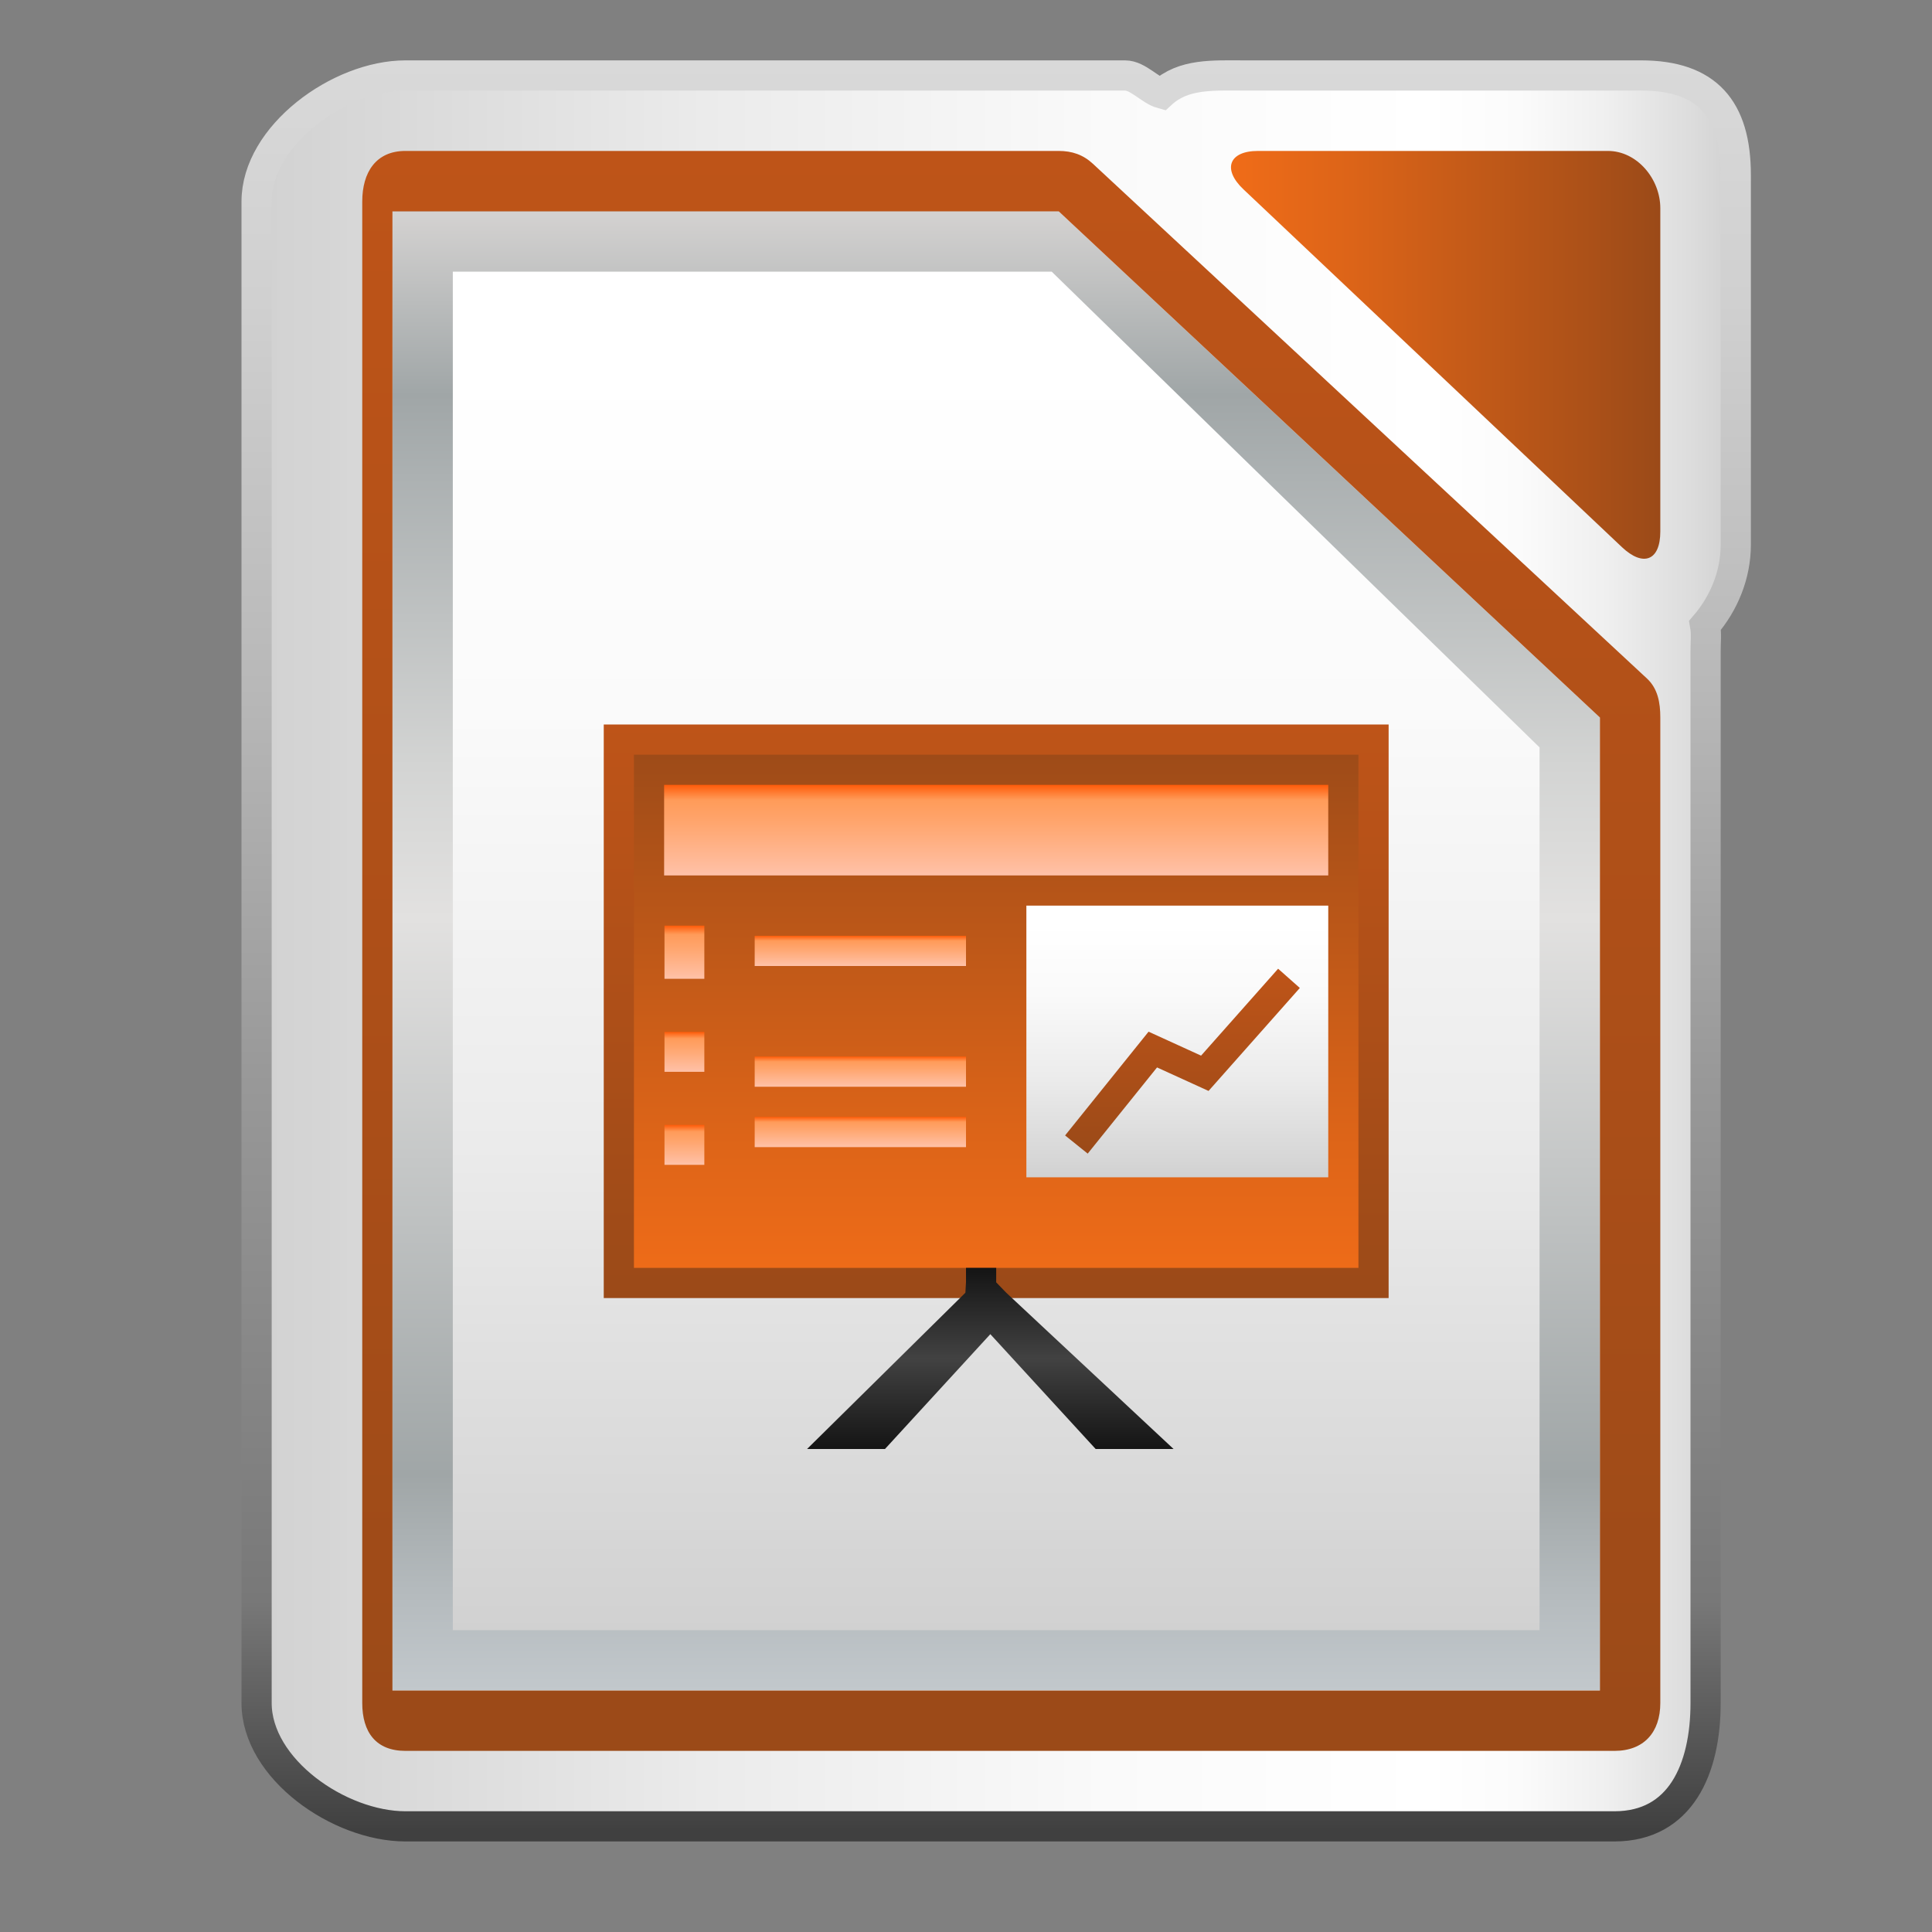 <?xml version="1.0" encoding="utf-8"?>
<!-- Generator: Adobe Illustrator 16.0.0, SVG Export Plug-In . SVG Version: 6.00 Build 0)  -->
<!DOCTYPE svg PUBLIC "-//W3C//DTD SVG 1.1//EN" "http://www.w3.org/Graphics/SVG/1.1/DTD/svg11.dtd">
<svg version="1.1" id="Capa_1" xmlns="http://www.w3.org/2000/svg" xmlns:xlink="http://www.w3.org/1999/xlink" x="0px" y="0px"
	 width="64px" height="64px" viewBox="0 0 64 64" enable-background="new 0 0 64 64" xml:space="preserve">
<rect x="0" y="0" width="64" height="64" fill="#808080" stroke="none"/>
<g>
	<linearGradient id="SVGID_1_" gradientUnits="userSpaceOnUse" x1="8.5" y1="31.499" x2="57.5" y2="31.499">
		<stop  offset="0" style="stop-color:#D1D1D1"/>
		<stop  offset="0.008" style="stop-color:#D2D2D2"/>
		<stop  offset="0.303" style="stop-color:#EBEBEB"/>
		<stop  offset="0.573" style="stop-color:#FAFAFA"/>
		<stop  offset="0.792" style="stop-color:#FFFFFF"/>
		<stop  offset="0.854" style="stop-color:#FBFBFB"/>
		<stop  offset="0.913" style="stop-color:#EFEFEF"/>
		<stop  offset="0.971" style="stop-color:#DCDCDC"/>
		<stop  offset="1" style="stop-color:#D0D0D0"/>
	</linearGradient>
	<linearGradient id="SVGID_2_" gradientUnits="userSpaceOnUse" x1="33" y1="61" x2="33" y2="1.998">
		<stop  offset="0.006" style="stop-color:#404040"/>
		<stop  offset="0.135" style="stop-color:#787878"/>
		<stop  offset="0.433" style="stop-color:#999999"/>
		<stop  offset="0.641" style="stop-color:#B7B7B7"/>
		<stop  offset="0.865" style="stop-color:#D0D0D0"/>
		<stop  offset="1" style="stop-color:#D9D9D9"/>
	</linearGradient>
	<path fill="url(#SVGID_1_)" stroke="url(#SVGID_2_)" stroke-miterlimit="10" d="M57.5,5.796c0-2.188-0.949-3.296-3.137-3.296
		H41.231c-1.048,0-2.024-0.068-2.749,0.598C38.099,2.992,37.694,2.5,37.271,2.5H13.429C11.241,2.5,8.5,4.488,8.5,6.676v49.737
		c0,2.188,2.741,4.087,4.929,4.087h40.054c2.188,0,3.017-1.899,3.017-4.087V21.567c0-0.29,0.033-0.576-0.017-0.854
		c0.617-0.717,1.017-1.662,1.017-2.668V5.796z"/>
	<g>
		<g>
			<linearGradient id="SVGID_3_" gradientUnits="userSpaceOnUse" x1="33" y1="56" x2="33" y2="7">
				<stop  offset="0" style="stop-color:#DFE3E5"/>
				<stop  offset="0" style="stop-color:#D0D5D8"/>
				<stop  offset="0" style="stop-color:#C2C8CC"/>
				<stop  offset="0.068" style="stop-color:#B4BABD"/>
				<stop  offset="0.146" style="stop-color:#A0A6A7"/>
				<stop  offset="0.522" style="stop-color:#E2E1E0"/>
				<stop  offset="0.625" style="stop-color:#D3D4D3"/>
				<stop  offset="0.82" style="stop-color:#ACB1B2"/>
				<stop  offset="0.876" style="stop-color:#A0A6A7"/>
				<stop  offset="1" style="stop-color:#D4D2D1"/>
				<stop  offset="1" style="stop-color:#ACA9A7"/>
			</linearGradient>
			<polygon fill="url(#SVGID_3_)" points="53,56 13,56 13,7 35.07,7 53,23.769 			"/>
			<linearGradient id="SVGID_4_" gradientUnits="userSpaceOnUse" x1="33.5" y1="58" x2="33.5" y2="5">
				<stop  offset="0" style="stop-color:#9B4A18"/>
				<stop  offset="0.397" style="stop-color:#AA4E18"/>
				<stop  offset="1" style="stop-color:#BE5418"/>
			</linearGradient>
			<path fill="url(#SVGID_4_)" d="M35.07,7L53,23.769V56H13V7h22 M35.07,5H13.429C12.457,5,12,5.704,12,6.676v49.737
				C12,57.385,12.457,58,13.429,58h40.054C54.455,58,55,57.385,55,56.413V23.769c0-0.49-0.082-0.957-0.441-1.291L36.207,5.428
				C35.881,5.125,35.514,5,35.07,5L35.07,5z"/>
		</g>
		<g>
			<linearGradient id="SVGID_5_" gradientUnits="userSpaceOnUse" x1="33" y1="54" x2="33" y2="9">
				<stop  offset="0" style="stop-color:#D1D1D1"/>
				<stop  offset="0.011" style="stop-color:#D2D2D2"/>
				<stop  offset="0.357" style="stop-color:#EBEBEB"/>
				<stop  offset="0.674" style="stop-color:#FAFAFA"/>
				<stop  offset="0.931" style="stop-color:#FFFFFF"/>
			</linearGradient>
			<polygon fill="url(#SVGID_5_)" points="51,54 15,54 15,9 34.84,9 51,24.759 			"/>
		</g>
		<g>
			<linearGradient id="SVGID_6_" gradientUnits="userSpaceOnUse" x1="40.778" y1="11.755" x2="55" y2="11.755">
				<stop  offset="0" style="stop-color:#F06C18"/>
				<stop  offset="0.28" style="stop-color:#DC6418"/>
				<stop  offset="0.848" style="stop-color:#AA5018"/>
				<stop  offset="1" style="stop-color:#9B4A18"/>
			</linearGradient>
			<path fill="url(#SVGID_6_)" d="M41.193,6.274C40.488,5.61,40.704,5,41.672,5h11.591C54.231,5,55,5.928,55,6.896v10.71
				c0,0.968-0.565,1.184-1.27,0.52L41.193,6.274z"/>
		</g>
		<linearGradient id="SVGID_7_" gradientUnits="userSpaceOnUse" x1="33" y1="42.5" x2="33" y2="24.5">
			<stop  offset="0" style="stop-color:#F06C18"/>
			<stop  offset="0.28" style="stop-color:#DC6418"/>
			<stop  offset="0.848" style="stop-color:#AA5018"/>
			<stop  offset="1" style="stop-color:#9B4A18"/>
		</linearGradient>
		<linearGradient id="SVGID_8_" gradientUnits="userSpaceOnUse" x1="33" y1="43" x2="33" y2="24">
			<stop  offset="0" style="stop-color:#9B4A18"/>
			<stop  offset="0.397" style="stop-color:#AA4E18"/>
			<stop  offset="1" style="stop-color:#BE5418"/>
		</linearGradient>
		<rect x="20.5" y="24.5" fill="url(#SVGID_7_)" stroke="url(#SVGID_8_)" stroke-miterlimit="10" width="25" height="18"/>
		<g>
			<linearGradient id="SVGID_9_" gradientUnits="userSpaceOnUse" x1="39" y1="39" x2="39" y2="30">
				<stop  offset="0" style="stop-color:#D1D1D1"/>
				<stop  offset="0.011" style="stop-color:#D2D2D2"/>
				<stop  offset="0.357" style="stop-color:#EBEBEB"/>
				<stop  offset="0.674" style="stop-color:#FAFAFA"/>
				<stop  offset="0.931" style="stop-color:#FFFFFF"/>
			</linearGradient>
			<rect x="34" y="30" fill="url(#SVGID_9_)" width="10" height="9"/>
		</g>
		<linearGradient id="SVGID_10_" gradientUnits="userSpaceOnUse" x1="33" y1="29" x2="33" y2="26">
			<stop  offset="0" style="stop-color:#FFC2A9"/>
			<stop  offset="0.089" style="stop-color:#FFBD9F"/>
			<stop  offset="0.588" style="stop-color:#FFA56D"/>
			<stop  offset="0.834" style="stop-color:#FF9B59"/>
			<stop  offset="1" style="stop-color:#FF5B09"/>
		</linearGradient>
		<rect x="22" y="26" fill="url(#SVGID_10_)" width="22" height="3"/>
		<linearGradient id="SVGID_11_" gradientUnits="userSpaceOnUse" x1="22.672" y1="32.424" x2="22.672" y2="30.664">
			<stop  offset="0" style="stop-color:#FFC2A9"/>
			<stop  offset="0.089" style="stop-color:#FFBD9F"/>
			<stop  offset="0.588" style="stop-color:#FFA56D"/>
			<stop  offset="0.834" style="stop-color:#FF9B59"/>
			<stop  offset="1" style="stop-color:#FF5B09"/>
		</linearGradient>
		<rect x="22.012" y="30.664" fill="url(#SVGID_11_)" width="1.32" height="1.76"/>
		<linearGradient id="SVGID_12_" gradientUnits="userSpaceOnUse" x1="28.5" y1="32" x2="28.5" y2="31">
			<stop  offset="0" style="stop-color:#FFC2A9"/>
			<stop  offset="0.089" style="stop-color:#FFBD9F"/>
			<stop  offset="0.588" style="stop-color:#FFA56D"/>
			<stop  offset="0.834" style="stop-color:#FF9B59"/>
			<stop  offset="1" style="stop-color:#FF5B09"/>
		</linearGradient>
		<rect x="25" y="31" fill="url(#SVGID_12_)" width="7" height="1"/>
		<linearGradient id="SVGID_13_" gradientUnits="userSpaceOnUse" x1="22.672" y1="35.505" x2="22.672" y2="34.185">
			<stop  offset="0" style="stop-color:#FFC2A9"/>
			<stop  offset="0.089" style="stop-color:#FFBD9F"/>
			<stop  offset="0.588" style="stop-color:#FFA56D"/>
			<stop  offset="0.834" style="stop-color:#FF9B59"/>
			<stop  offset="1" style="stop-color:#FF5B09"/>
		</linearGradient>
		<rect x="22.012" y="34.185" fill="url(#SVGID_13_)" width="1.32" height="1.32"/>
		<linearGradient id="SVGID_14_" gradientUnits="userSpaceOnUse" x1="28.5" y1="36" x2="28.5" y2="35">
			<stop  offset="0" style="stop-color:#FFC2A9"/>
			<stop  offset="0.089" style="stop-color:#FFBD9F"/>
			<stop  offset="0.588" style="stop-color:#FFA56D"/>
			<stop  offset="0.834" style="stop-color:#FF9B59"/>
			<stop  offset="1" style="stop-color:#FF5B09"/>
		</linearGradient>
		<rect x="25" y="35" fill="url(#SVGID_14_)" width="7" height="1"/>
		<linearGradient id="SVGID_15_" gradientUnits="userSpaceOnUse" x1="22.672" y1="38.587" x2="22.672" y2="37.266">
			<stop  offset="0" style="stop-color:#FFC2A9"/>
			<stop  offset="0.089" style="stop-color:#FFBD9F"/>
			<stop  offset="0.588" style="stop-color:#FFA56D"/>
			<stop  offset="0.834" style="stop-color:#FF9B59"/>
			<stop  offset="1" style="stop-color:#FF5B09"/>
		</linearGradient>
		<rect x="22.012" y="37.266" fill="url(#SVGID_15_)" width="1.32" height="1.321"/>
		<linearGradient id="SVGID_16_" gradientUnits="userSpaceOnUse" x1="28.5" y1="38" x2="28.5" y2="37">
			<stop  offset="0" style="stop-color:#FFC2A9"/>
			<stop  offset="0.089" style="stop-color:#FFBD9F"/>
			<stop  offset="0.588" style="stop-color:#FFA56D"/>
			<stop  offset="0.834" style="stop-color:#FF9B59"/>
			<stop  offset="1" style="stop-color:#FF5B09"/>
		</linearGradient>
		<rect x="25" y="37" fill="url(#SVGID_16_)" width="7" height="1"/>
		<linearGradient id="SVGID_17_" gradientUnits="userSpaceOnUse" x1="39.17" y1="38.215" x2="39.17" y2="32.09">
			<stop  offset="0" style="stop-color:#9B4A18"/>
			<stop  offset="0.397" style="stop-color:#AA4E18"/>
			<stop  offset="1" style="stop-color:#BE5418"/>
		</linearGradient>
		<polyline fill="none" stroke="url(#SVGID_17_)" stroke-width="0.961" stroke-miterlimit="10" points="35.657,37.914 
			38.188,34.768 39.911,35.554 42.699,32.409 		"/>
		<linearGradient id="SVGID_18_" gradientUnits="userSpaceOnUse" x1="32.806" y1="48" x2="32.806" y2="42">
			<stop  offset="0" style="stop-color:#141414"/>
			<stop  offset="0.35" style="stop-color:#343434"/>
			<stop  offset="0.5" style="stop-color:#424242"/>
			<stop  offset="0.65" style="stop-color:#343434"/>
			<stop  offset="1" style="stop-color:#141414"/>
		</linearGradient>
		<polygon fill="url(#SVGID_18_)" points="38.876,48 33.333,42.823 33,42.479 33,42 32,42 32,42.472 31.98,42.823 26.735,48 
			29.316,48 32.806,44.196 36.295,48 		"/>
	</g>
</g>
</svg>
